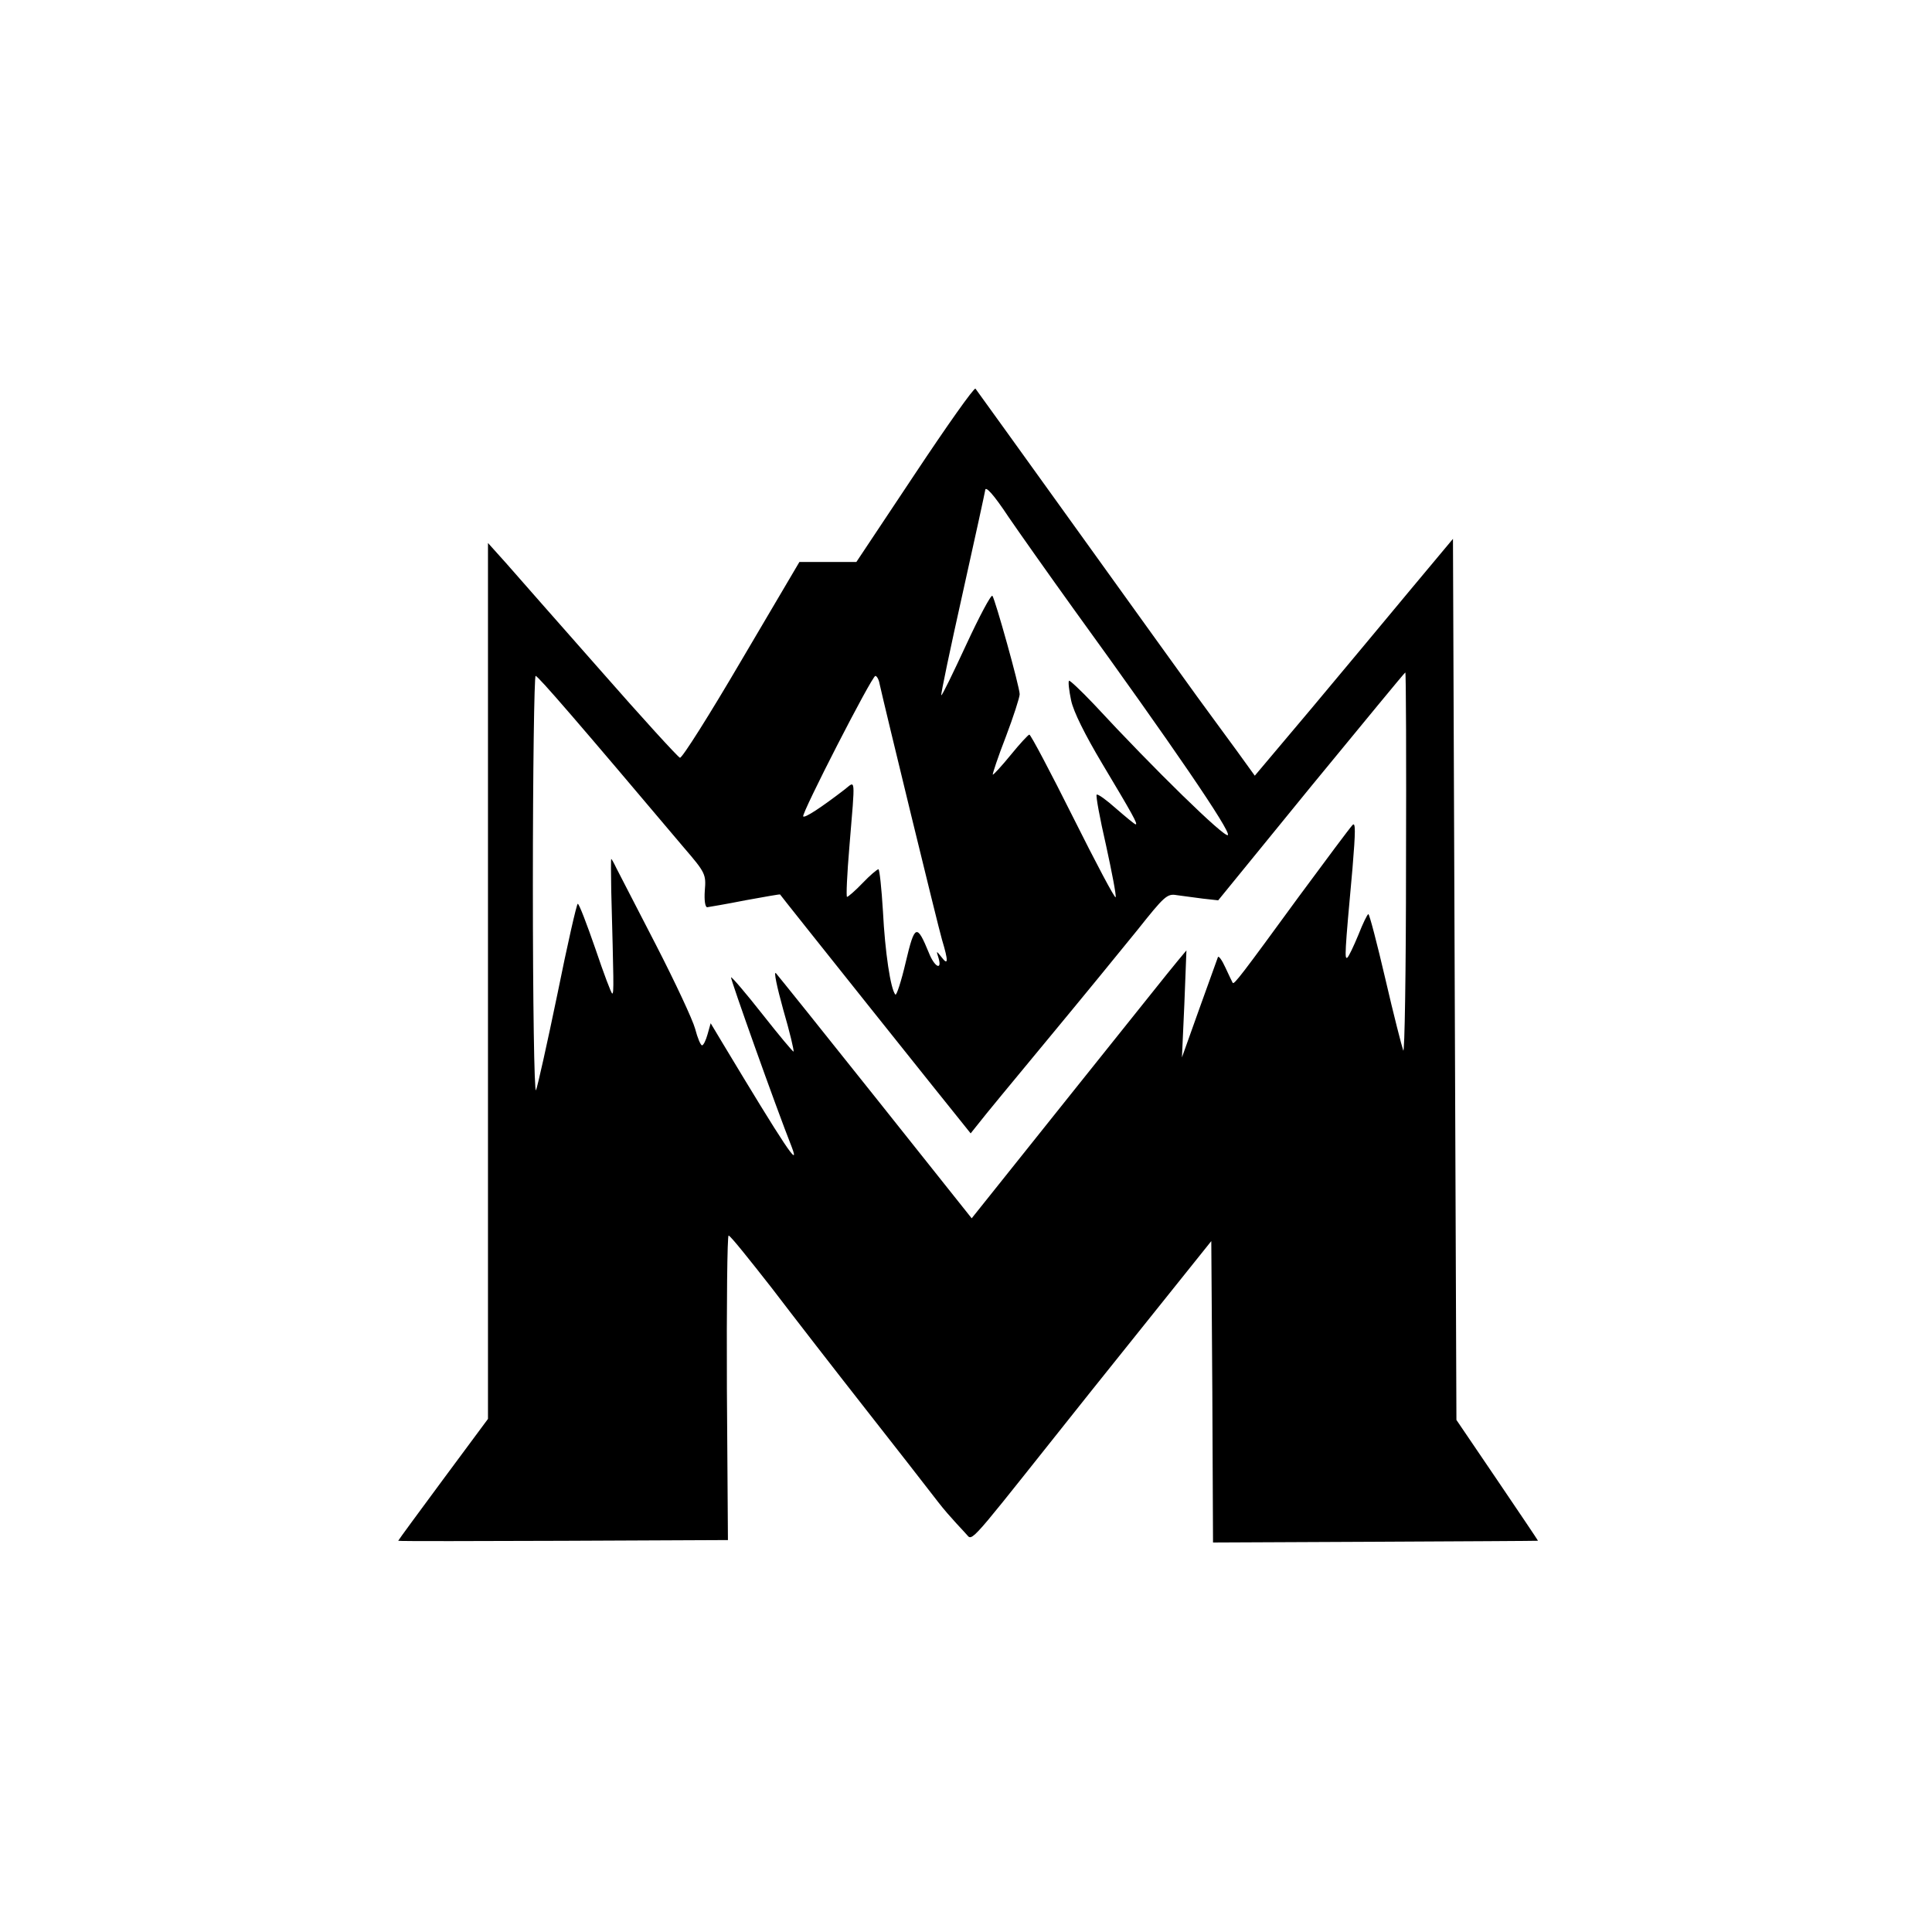 <svg style="fill-rule:evenodd;clip-rule:evenodd;stroke-linejoin:round;stroke-miterlimit:2;" xml:space="preserve" xmlns:xlink="http://www.w3.org/1999/xlink" xmlns="http://www.w3.org/2000/svg" version="1.1" viewBox="0 0 1080 1080" height="100%" width="100%">
    <g transform="matrix(0.193,-3.37655e-33,-3.37655e-33,-0.193,-61.106,1142.12)">
        <path style="fill-rule:nonzero;" d="M2966,4544L2797,4290L2632,4290L2464,4005C2372,3848 2292,3721 2286,3723C2280,3725 2176,3839 2055,3977C1934,4114 1811,4254 1783,4286L1730,4345L1730,1808C1730,1808 1470,1458 1470,1455C1470,1452 2425,1457.06 2425,1457.06L2422,1895C2421,2140 2423,2340 2427,2339C2432,2339 2487,2270 2552,2187C2616,2103 2737,1947 2821,1840C2905,1733 3001,1610 3034,1567C3068,1523 3111.01,1480.07 3119.01,1470.07C3134.01,1451.07 3144,1471 3475,1886L3825,2323L3828,1886L3830,1450C3830,1450 4770.28,1454.05 4771.28,1455.05C4772.28,1456.05 4535,1805 4535,1805L4525,4357L4403,4211C4337,4131 4207,3976 4117,3868L3951,3671L3899,3743C3870,3783 3818,3853 3784,3900C3750,3947 3593,4165 3435,4385C3277,4605 3145,4788 3142,4792C3138,4796 3059,4684 2966,4544ZM3238,4420C3266,4379 3352,4257 3429,4150C3710,3762 3883,3509 3873,3499C3864,3490 3659,3690 3485,3878C3447,3918 3415,3948 3413,3946C3410,3943 3413,3918 3419,3889C3426,3856 3459,3790 3509,3706C3597,3559 3613,3530 3606,3530C3603,3530 3578,3551 3549,3576C3521,3601 3496,3619 3493,3616C3490,3614 3502,3548 3520,3470C3537,3392 3550,3325 3548,3319C3546,3314 3491,3418 3425,3550C3359,3682 3302,3790 3298,3790C3295,3790 3270,3763 3244,3731C3217,3698 3194,3673 3192,3674C3191,3676 3207,3725 3230,3784C3252,3842 3270,3898 3270,3907C3270,3928 3199,4182 3191,4192C3187,4196 3153,4132 3115,4050C3077,3968 3045,3902 3043,3904C3041,3906 3069,4039 3105,4200C3141,4361 3170,4495 3170,4497C3170,4513 3195,4485 3238,4420ZM4389,3413C4389,3106 4385,2864 4381,2875C4377,2886 4353,2979 4329,3083C4305,3186 4283,3270 4280,3270C4277,3270 4264,3243 4251,3210C4237,3176 4223,3147 4219,3144C4211,3139 4211,3152 4234,3403C4243,3511 4243,3538 4234,3528C4227,3521 4157,3427 4078,3320C3913,3094 3891,3065 3887,3071C3886,3073 3876,3093 3866,3115C3856,3137 3846,3151 3844,3145C3842,3140 3818,3072 3790,2995L3740,2855L3747,3010L3753,3165L3728,3135C3714,3119 3575,2944 3417,2747L3131,2389L2854,2737C2702,2928 2571,3091 2564,3099C2557,3106 2567,3059 2585,2994C2604,2929 2617,2874 2615,2872C2614,2870 2573,2919 2525,2980C2477,3041 2436,3089 2434,3087C2431,3085 2564,2711 2610,2595C2635,2529 2589,2598 2411,2894L2375,2954L2366,2922C2361,2904 2354,2890 2350,2890C2346,2890 2337,2911 2330,2938C2323,2964 2272,3073 2217,3180C2162,3287 2110,3387 2102,3403C2095,3418 2088,3430 2087,3430C2086,3430 2086,3388 2087,3338C2094,3076 2095,3040 2090,3040C2087,3040 2065,3099 2041,3170C2016,3242 1994,3300 1990,3300C1987,3300 1960,3182 1931,3038C1901,2893 1873,2768 1869,2760C1864,2752 1860,3018 1860,3353C1860,3687 1864,3960 1868,3960C1875,3960 1994,3822 2298,3462C2360,3390 2362,3385 2358,3338C2356,3310 2359,3290 2365,3290C2371,3291 2420,3299 2475,3310C2530,3320 2575,3328 2576,3327C2578,3323 3088,2684 3108,2660L3128,2635L3152,2665C3164,2681 3254,2790 3351,2907C3448,3024 3565,3167 3611,3224C3689,3322 3697,3330 3725,3325C3742,3323 3775,3318 3800,3315L3845,3310L4114,3640C4263,3821 4385,3970 4387,3970C4389,3970 4390,3719 4389,3413ZM2864,3938C2880,3866 3033,3237 3045,3196C3064,3133 3063,3120 3044,3145C3028,3165 3028,3165 3035,3143C3046,3105 3023,3117 3007,3158C2972,3243 2966,3241 2940,3131C2927,3075 2913,3033 2910,3037C2896,3053 2880,3160 2874,3278C2870,3345 2864,3400 2861,3400C2857,3400 2836,3382 2815,3360C2794,3338 2773,3320 2770,3320C2767,3320 2770,3386 2777,3468C2794,3673 2795,3656 2763,3631C2694,3578 2648,3548 2643,3553C2637,3560 2842,3960 2852,3960C2856,3960 2862,3950 2864,3938Z"></path>
    </g>
</svg>
